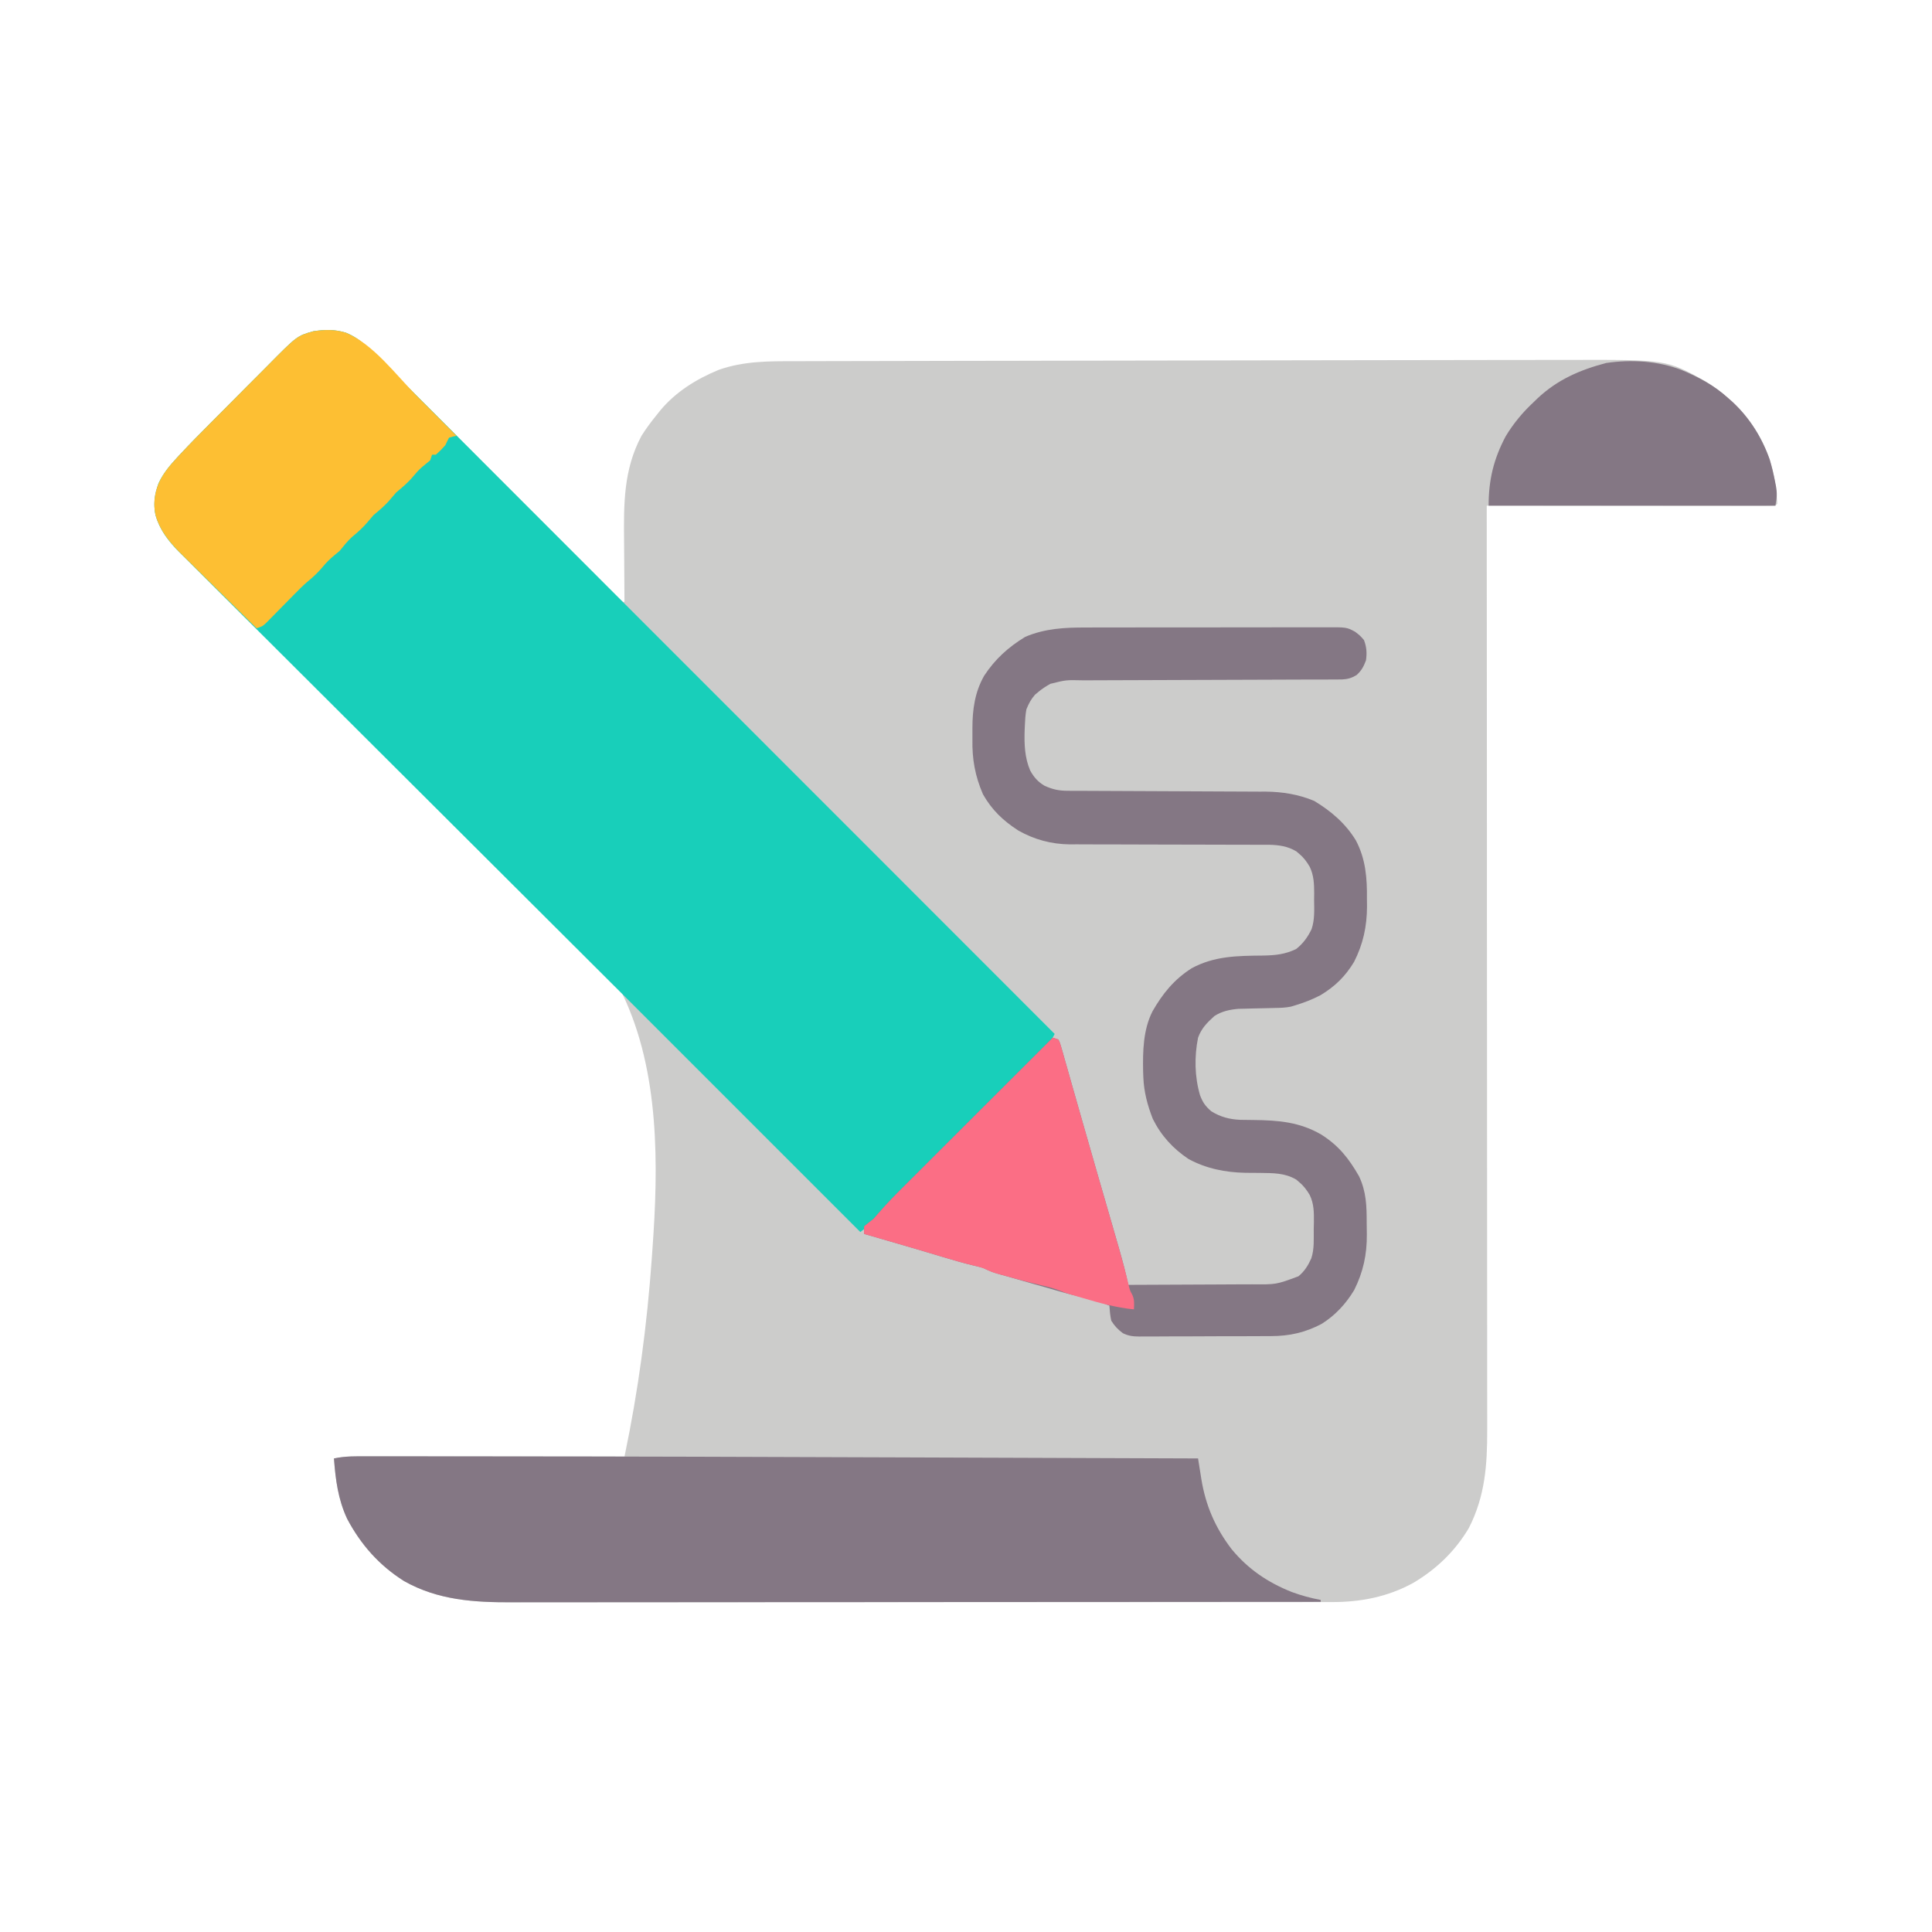 <svg xmlns="http://www.w3.org/2000/svg" xmlns:xlink="http://www.w3.org/1999/xlink" width="500" zoomAndPan="magnify" viewBox="0 0 375 375" height="500" preserveAspectRatio="xMidYMid meet"><g id="5948f4ac1f"><path style=" stroke:none;fill-rule:nonzero;fill:#cccccb;fill-opacity:1;" d="M 67.109 64.566 C 68.785 65.246 69.926 66.094 71.242 67.328 L 71.812 67.863 C 74.066 69.988 76.254 72.18 78.438 74.375 L 79.836 75.773 C 80.828 76.766 81.82 77.762 82.812 78.754 C 84.379 80.328 85.945 81.898 87.516 83.469 C 90.836 86.797 94.16 90.125 97.48 93.453 C 101.082 97.062 104.684 100.668 108.285 104.277 C 109.844 105.84 111.406 107.402 112.965 108.965 C 113.93 109.934 114.895 110.902 115.863 111.867 C 116.312 112.32 116.762 112.77 117.211 113.219 C 117.82 113.832 118.43 114.445 119.043 115.055 L 119.586 115.605 C 120 116.016 120.422 116.422 120.848 116.82 L 121.215 116.82 L 121.207 116.055 C 121.188 113.641 121.172 111.23 121.16 108.816 C 121.152 107.578 121.145 106.336 121.133 105.098 C 121.062 97.82 121.012 91.164 124.512 84.594 C 125.406 83.176 126.383 81.863 127.441 80.566 L 128.137 79.688 C 131.184 76.035 135.156 73.578 139.527 71.777 C 144.395 70.078 149.18 70.102 154.281 70.113 C 155.172 70.109 156.062 70.105 156.953 70.102 C 158.875 70.094 160.797 70.09 162.719 70.09 C 165.547 70.09 168.375 70.082 171.203 70.074 C 176.191 70.059 181.176 70.051 186.16 70.043 C 190.48 70.039 194.805 70.035 199.125 70.023 L 199.988 70.02 L 203.457 70.012 C 214.125 69.988 224.793 69.973 235.465 69.961 C 243.031 69.953 250.598 69.941 258.164 69.922 C 266.609 69.906 275.055 69.891 283.496 69.883 C 286.012 69.879 288.523 69.875 291.039 69.871 C 294.055 69.863 297.074 69.863 300.094 69.863 C 301.598 69.863 303.098 69.863 304.602 69.859 C 323.453 69.809 323.453 69.809 330.805 73.883 C 333.102 75.227 335.051 76.84 336.914 78.734 L 337.699 79.523 C 340.844 82.852 342.867 86.758 344.062 91.176 C 344.57 93.336 344.852 95.562 344.969 97.777 L 344.605 98.145 C 343.883 98.176 343.156 98.191 342.434 98.188 L 341.004 98.191 L 339.418 98.188 L 337.762 98.188 C 336.262 98.188 334.758 98.184 333.254 98.18 C 331.684 98.18 330.113 98.18 328.547 98.18 C 325.57 98.176 322.598 98.176 319.621 98.172 C 316.238 98.168 312.855 98.164 309.469 98.164 C 302.504 98.16 295.539 98.152 288.574 98.145 L 288.574 99.332 C 288.586 116.594 288.598 133.855 288.605 151.121 L 288.605 151.914 L 288.613 177.324 L 288.613 178.164 C 288.617 187.152 288.625 196.137 288.629 205.121 C 288.641 215.66 288.645 226.203 288.645 236.742 L 288.645 237.523 C 288.645 241.652 288.648 245.781 288.652 249.914 C 288.656 254.066 288.66 258.223 288.656 262.379 C 288.656 264.629 288.656 266.879 288.66 269.129 C 288.664 271.191 288.664 273.254 288.664 275.316 C 288.664 276.062 288.664 276.805 288.664 277.551 C 288.684 284.363 288.25 290.477 285.074 296.641 C 282.383 301.141 278.781 304.59 274.293 307.25 C 269.32 309.969 264.082 310.977 258.461 310.961 L 257.598 310.961 C 256.645 310.965 255.691 310.961 254.742 310.961 L 252.668 310.965 C 250.77 310.965 248.875 310.969 246.977 310.965 C 244.93 310.965 242.883 310.969 240.836 310.969 C 236.828 310.973 232.82 310.973 228.809 310.973 C 225.551 310.973 222.289 310.977 219.027 310.977 C 209.781 310.98 200.531 310.984 191.281 310.98 L 189.016 310.98 C 181.184 310.98 173.352 310.984 165.516 310.988 C 156.707 310.996 147.898 310.996 139.094 310.996 C 134.43 310.996 129.77 311 125.109 311 C 121.141 311.004 117.172 311.004 113.203 311.004 C 111.18 311.004 109.156 311.004 107.133 311.004 C 105.273 311.008 103.418 311.008 101.562 311.004 C 100.895 311.004 100.227 311.004 99.559 311.008 C 92.113 311.027 85.051 310.629 78.418 306.879 C 73.59 303.828 70.051 299.828 67.383 294.801 C 65.609 290.992 65.133 287.215 64.82 283.082 C 66.348 282.793 67.785 282.668 69.34 282.672 L 70.73 282.668 L 72.242 282.672 L 73.844 282.672 C 75.289 282.672 76.738 282.676 78.184 282.68 C 79.695 282.68 81.211 282.68 82.723 282.68 C 85.586 282.684 88.449 282.684 91.312 282.688 C 94.574 282.691 97.836 282.695 101.098 282.695 C 107.805 282.699 114.508 282.707 121.215 282.715 C 123.891 269.961 125.598 257.141 126.52 244.148 C 126.555 243.645 126.59 243.145 126.625 242.641 C 127.816 226.328 128.066 208.086 120.848 192.992 C 110.809 173.676 92.398 157.863 76.629 143.305 L 75.832 142.562 C 66.043 133.512 56.137 124.594 45.934 116.004 L 45.234 115.414 C 43.059 113.582 40.879 111.754 38.68 109.949 C 38.09 109.465 37.496 108.977 36.91 108.484 C 36.203 107.898 35.496 107.32 34.781 106.746 C 32.676 104.984 31.359 103.293 30.395 100.707 C 29.879 98.957 29.816 97.246 30.223 95.469 C 31.055 92.789 32.52 90.82 34.422 88.766 L 34.953 88.195 C 36.941 86.062 38.992 83.988 41.051 81.922 L 41.664 81.305 C 42.727 80.238 43.793 79.168 44.859 78.098 C 45.949 77.008 47.039 75.91 48.121 74.812 C 48.973 73.961 49.82 73.109 50.672 72.258 C 51.074 71.855 51.473 71.449 51.875 71.047 C 57.656 65.195 57.656 65.195 60.836 64.293 C 63.129 63.961 64.891 63.914 67.109 64.566 "></path><path style=" stroke:none;fill-rule:nonzero;fill:#18cfba;fill-opacity:1;" d="M 67.109 64.566 C 68.762 65.238 69.898 66.066 71.199 67.285 L 71.77 67.82 C 74.266 70.176 76.688 72.609 79.113 75.043 L 80.746 76.676 C 82.234 78.16 83.719 79.645 85.203 81.133 C 86.809 82.738 88.414 84.344 90.02 85.949 C 92.797 88.727 95.574 91.508 98.352 94.285 C 101.266 97.199 104.176 100.113 107.086 103.023 L 110.402 106.34 C 116.918 112.859 123.438 119.379 129.953 125.898 C 136.281 132.23 142.609 138.562 148.941 144.891 L 149.531 145.484 L 167.402 163.355 L 167.957 163.914 C 180.211 176.168 192.461 188.426 204.711 200.684 C 204.148 201.867 203.555 202.664 202.621 203.59 L 201.766 204.449 L 200.828 205.379 L 199.84 206.367 C 199.129 207.074 198.418 207.781 197.707 208.488 C 196.582 209.605 195.461 210.723 194.336 211.844 C 192.562 213.617 190.781 215.387 189.004 217.156 C 185.82 220.324 182.641 223.492 179.461 226.664 C 178.344 227.773 177.23 228.887 176.113 229.996 L 174.527 231.574 C 173.887 232.215 173.242 232.852 172.602 233.492 C 171.254 234.832 169.988 236.168 168.824 237.672 C 168.227 238.176 167.617 238.664 166.992 239.137 C 122.312 194.457 122.312 194.457 121.523 193.668 C 119.992 192.137 118.457 190.609 116.926 189.082 L 114.676 186.84 L 114.074 186.238 C 103.355 175.562 92.645 164.879 81.941 154.188 C 77.691 149.945 73.434 145.703 69.176 141.461 C 64.805 137.105 60.434 132.746 56.066 128.383 C 53.375 125.695 50.68 123.008 47.984 120.324 C 46.133 118.484 44.289 116.641 42.445 114.797 C 41.383 113.73 40.316 112.672 39.25 111.609 C 38.27 110.641 37.293 109.664 36.324 108.688 C 35.805 108.172 35.285 107.656 34.766 107.145 C 32.648 105.004 31.035 102.875 30.172 99.953 C 29.73 97.762 30.047 95.93 30.746 93.852 C 31.641 91.902 32.973 90.328 34.422 88.766 L 34.953 88.195 C 36.941 86.062 38.992 83.988 41.051 81.922 L 41.664 81.305 C 42.727 80.238 43.793 79.168 44.859 78.098 C 45.949 77.008 47.039 75.91 48.121 74.812 C 48.973 73.961 49.82 73.109 50.672 72.258 C 51.074 71.855 51.473 71.449 51.875 71.047 C 57.656 65.195 57.656 65.195 60.836 64.293 C 63.129 63.961 64.891 63.914 67.109 64.566 "></path><path style=" stroke:none;fill-rule:nonzero;fill:#847784;fill-opacity:1;" d="M 71.34 282.672 L 72.672 282.668 C 73.891 282.668 75.105 282.668 76.324 282.672 C 77.641 282.672 78.953 282.672 80.27 282.672 C 82.855 282.672 85.445 282.676 88.031 282.68 C 90.16 282.68 92.289 282.68 94.418 282.684 C 121.258 282.695 148.094 282.781 174.934 282.879 C 179.332 282.895 183.734 282.91 188.133 282.926 L 189.094 282.93 L 193.875 282.945 C 206.766 282.988 219.652 283.035 232.543 283.082 L 232.754 284.418 L 233.039 286.195 L 233.176 287.07 C 234.02 292.242 235.891 296.551 239.066 300.703 C 242.277 304.586 246.066 307.148 250.742 309.012 C 252.566 309.684 254.434 310.195 256.348 310.547 L 256.348 310.914 C 233.258 310.938 210.172 310.953 187.082 310.953 L 186.348 310.953 C 178.246 310.957 170.145 310.961 162.043 310.969 C 153.977 310.977 145.91 310.98 137.848 310.98 C 132.871 310.984 127.898 310.984 122.926 310.992 C 119.512 310.996 116.098 310.996 112.684 310.996 C 110.715 310.996 108.746 310.996 106.777 311 C 104.973 311.004 103.168 311.004 101.363 311 C 100.715 311 100.062 311.004 99.414 311.004 C 92.02 311.031 85.004 310.602 78.418 306.879 C 73.59 303.828 70.051 299.828 67.383 294.801 C 65.609 290.992 65.133 287.215 64.82 283.082 C 66.984 282.609 69.137 282.664 71.34 282.672 M 210.754 121.801 L 212.41 121.793 C 213.895 121.785 215.379 121.785 216.863 121.789 C 218.109 121.789 219.352 121.789 220.594 121.785 C 223.527 121.781 226.461 121.781 229.391 121.785 C 232.41 121.789 235.43 121.785 238.453 121.773 C 241.051 121.766 243.652 121.762 246.254 121.766 C 247.805 121.766 249.355 121.766 250.906 121.758 C 252.359 121.754 253.816 121.754 255.27 121.762 C 255.805 121.766 256.336 121.762 256.871 121.758 C 261.387 121.73 261.387 121.73 263.051 122.641 C 264.039 123.414 264.039 123.414 264.746 124.238 C 265.262 125.57 265.34 126.773 265.137 128.172 C 264.672 129.402 264.277 130.152 263.305 131.035 C 262.344 131.605 261.586 131.832 260.473 131.883 L 259.234 131.887 C 258.762 131.887 258.293 131.891 257.812 131.895 L 256.246 131.895 L 254.602 131.898 C 253.422 131.902 252.242 131.906 251.059 131.91 C 249.191 131.914 247.324 131.922 245.457 131.93 C 240.141 131.949 234.828 131.969 229.516 131.984 C 226.582 131.988 223.648 132 220.715 132.016 C 219.164 132.023 217.609 132.027 216.059 132.031 C 214.598 132.031 213.137 132.035 211.676 132.047 C 211.141 132.047 210.605 132.051 210.07 132.047 C 206.906 131.973 206.906 131.973 203.871 132.73 C 203.02 133.223 202.254 133.688 201.508 134.332 L 200.895 134.84 C 200.102 135.746 199.672 136.574 199.219 137.695 C 199.027 138.746 198.965 139.785 198.922 140.855 L 198.883 141.734 C 198.797 144.434 198.883 147.027 199.953 149.547 C 200.68 150.859 201.434 151.727 202.723 152.504 C 204.309 153.227 205.508 153.488 207.242 153.492 C 207.605 153.496 207.965 153.496 208.34 153.5 L 209.535 153.5 L 210.801 153.504 C 211.711 153.508 212.617 153.512 213.523 153.516 C 214.965 153.52 216.402 153.527 217.844 153.535 C 221.938 153.559 226.031 153.578 230.125 153.59 C 232.629 153.598 235.133 153.609 237.641 153.625 C 238.59 153.633 239.543 153.633 240.492 153.637 C 241.832 153.637 243.168 153.645 244.508 153.656 L 245.684 153.652 C 248.934 153.688 252.082 154.191 255.094 155.461 C 258.359 157.434 261.16 159.82 263.168 163.109 C 265.09 166.742 265.367 170.457 265.32 174.5 C 265.324 174.98 265.332 175.461 265.336 175.953 C 265.32 179.836 264.586 183.23 262.824 186.699 C 261.125 189.512 259.137 191.461 256.316 193.16 C 254.68 194.027 252.992 194.656 251.223 195.191 L 250.582 195.383 C 249.508 195.609 248.477 195.625 247.379 195.648 L 245.977 195.684 C 245.008 195.707 244.035 195.727 243.066 195.746 L 241.656 195.785 L 240.379 195.812 C 238.684 195.965 237.156 196.277 235.719 197.211 C 234.297 198.496 233.211 199.57 232.543 201.414 C 231.805 205.102 231.871 208.961 232.922 212.574 C 233.469 214 233.941 214.684 235.109 215.699 C 236.926 216.816 238.621 217.258 240.746 217.359 C 241.598 217.379 242.449 217.387 243.301 217.391 C 248.102 217.445 252.258 217.77 256.461 220.219 C 259.848 222.367 261.801 224.848 263.781 228.297 C 265.203 231.305 265.273 234.062 265.273 237.355 C 265.273 238.098 265.289 238.84 265.301 239.586 C 265.336 243.492 264.598 246.895 262.848 250.398 C 261.234 253.078 259.168 255.316 256.508 256.977 C 253.352 258.637 250.293 259.332 246.754 259.336 L 245.852 259.34 C 244.871 259.348 243.891 259.352 242.914 259.352 L 240.863 259.359 C 239.434 259.363 238.004 259.363 236.574 259.363 C 234.746 259.367 232.914 259.375 231.082 259.387 C 229.672 259.395 228.262 259.395 226.855 259.395 C 226.18 259.398 225.504 259.398 224.828 259.406 C 223.883 259.41 222.941 259.41 221.996 259.406 L 221.152 259.418 C 219.926 259.41 219.055 259.309 217.941 258.77 C 216.969 258.031 216.348 257.395 215.699 256.348 C 215.477 255.359 215.402 254.434 215.332 253.418 C 213.559 252.707 211.863 252.168 209.996 251.781 C 207.473 251.23 204.996 250.465 202.516 249.754 L 200.672 249.23 C 196.668 248.086 196.668 248.086 195.711 247.809 C 195.164 247.652 194.613 247.5 194.066 247.352 C 192.93 247.047 191.84 246.629 190.797 246.094 C 190.188 245.926 189.578 245.773 188.965 245.637 C 187.012 245.164 185.094 244.617 183.176 244.035 C 179.77 243 176.359 242.004 172.941 241.012 L 172.16 240.785 C 170.68 240.355 169.203 239.93 167.723 239.5 L 167.723 238.035 C 168.324 237.535 168.934 237.047 169.555 236.57 C 169.945 236.145 170.328 235.707 170.703 235.262 C 172.184 233.547 173.762 231.949 175.367 230.352 L 176.32 229.398 C 177.176 228.543 178.031 227.691 178.887 226.84 C 179.785 225.941 180.68 225.047 181.574 224.152 C 183.27 222.461 184.961 220.77 186.656 219.078 C 188.586 217.152 190.516 215.227 192.445 213.297 C 196.41 209.336 200.379 205.375 204.344 201.414 L 205.445 201.781 C 205.754 202.43 205.754 202.43 205.996 203.289 L 206.285 204.277 L 206.59 205.375 L 206.922 206.531 C 207.289 207.809 207.648 209.086 208.008 210.363 C 208.262 211.258 208.52 212.152 208.773 213.047 C 209.254 214.719 209.73 216.395 210.207 218.07 C 211.117 221.281 212.043 224.488 212.969 227.691 L 214.402 232.641 L 214.871 234.258 L 215.566 236.664 C 215.934 237.934 216.301 239.207 216.668 240.48 C 216.867 241.168 217.066 241.859 217.266 242.551 C 217.918 244.82 218.512 247.078 218.992 249.391 C 222.848 249.383 226.699 249.367 230.551 249.34 C 232.34 249.328 234.129 249.32 235.918 249.316 C 237.645 249.316 239.375 249.305 241.102 249.289 C 241.762 249.285 242.418 249.285 243.074 249.285 C 247.719 249.328 247.719 249.328 252.02 247.73 C 253.188 246.785 253.906 245.621 254.516 244.262 C 255.137 242.402 254.98 240.465 254.996 238.516 L 255.027 237.23 C 255.043 235.332 255.051 233.688 254.219 231.949 C 253.652 231 253.066 230.188 252.203 229.477 L 251.613 228.965 C 249.363 227.633 247.078 227.703 244.523 227.66 C 243.594 227.652 242.668 227.645 241.738 227.641 C 237.871 227.566 234.129 226.832 230.699 224.965 C 227.676 222.953 225.367 220.418 223.754 217.164 C 222.73 214.547 222.027 211.918 221.922 209.105 L 221.879 207.945 C 221.805 204.023 221.887 199.887 223.688 196.316 C 225.672 192.848 227.898 190.098 231.309 187.934 C 235.719 185.543 240.234 185.52 245.145 185.473 C 247.551 185.43 249.406 185.25 251.586 184.203 C 252.945 183.125 253.812 181.918 254.574 180.355 C 255.199 178.516 255.094 176.609 255.066 174.684 L 255.082 173.422 C 255.074 171.551 255.027 169.941 254.215 168.238 C 253.652 167.281 253.066 166.469 252.207 165.758 L 251.613 165.246 C 249.934 164.25 248.266 164.016 246.348 163.969 C 245.578 163.965 244.809 163.965 244.043 163.969 L 242.766 163.965 C 241.852 163.961 240.941 163.961 240.027 163.961 C 238.578 163.961 237.133 163.957 235.684 163.949 C 231.57 163.934 227.453 163.926 223.34 163.922 C 221.062 163.922 218.789 163.914 216.512 163.902 C 215.312 163.895 214.109 163.895 212.91 163.898 C 211.566 163.898 210.223 163.895 208.879 163.883 L 207.699 163.895 C 204.078 163.855 200.77 162.977 197.617 161.18 C 194.691 159.277 192.539 157.238 190.797 154.176 C 189.258 150.609 188.676 147.379 188.746 143.523 C 188.758 142.773 188.754 142.027 188.746 141.277 C 188.75 137.695 189.227 134.301 191.031 131.152 C 193.152 127.922 195.711 125.613 198.996 123.613 C 202.801 121.988 206.668 121.785 210.754 121.801 "></path><path style=" stroke:none;fill-rule:nonzero;fill:#fdbf33;fill-opacity:1;" d="M 67.109 64.566 C 72.453 66.766 76.879 72.805 80.871 76.816 C 81.746 77.695 82.625 78.574 83.5 79.453 C 85.211 81.168 86.918 82.879 88.621 84.594 L 87.914 84.738 L 87.156 84.961 C 86.902 85.441 86.656 85.93 86.426 86.426 C 85.512 87.434 85.512 87.434 84.594 88.258 L 83.863 88.258 L 83.496 89.355 C 82.973 89.797 82.445 90.23 81.914 90.656 C 81.266 91.215 80.742 91.809 80.199 92.469 C 79.211 93.664 78.098 94.586 76.902 95.582 C 76.531 96 76.164 96.43 75.805 96.863 C 74.816 98.059 73.703 98.98 72.508 99.977 C 72.145 100.391 71.785 100.809 71.434 101.234 C 70.5 102.363 69.484 103.27 68.355 104.199 C 67.434 105.016 66.703 105.988 65.918 106.934 L 64.844 107.828 C 63.98 108.547 63.348 109.172 62.645 110.023 C 61.727 111.133 60.738 112.051 59.621 112.957 C 58.746 113.711 57.938 114.531 57.129 115.355 C 56.078 116.426 55.023 117.492 53.969 118.562 L 53.125 119.426 L 52.309 120.25 L 51.57 120.996 C 50.902 121.582 50.902 121.582 49.805 121.949 C 47.539 119.727 45.277 117.496 43.023 115.262 C 41.977 114.223 40.926 113.188 39.875 112.156 C 38.855 111.16 37.844 110.156 36.832 109.148 C 36.449 108.77 36.062 108.391 35.676 108.012 C 33.223 105.621 31.16 103.312 30.176 99.957 C 29.793 98.086 29.93 96.422 30.488 94.621 C 31.258 92.312 32.789 90.527 34.422 88.766 L 34.953 88.195 C 36.941 86.062 38.992 83.988 41.051 81.922 L 41.664 81.305 C 42.727 80.238 43.793 79.168 44.859 78.098 C 45.949 77.008 47.039 75.91 48.125 74.812 C 48.973 73.961 49.82 73.109 50.672 72.258 C 51.074 71.855 51.473 71.449 51.875 71.047 C 57.656 65.195 57.656 65.195 60.836 64.293 C 63.129 63.961 64.891 63.914 67.109 64.566 "></path><path style=" stroke:none;fill-rule:nonzero;fill:#fb6e85;fill-opacity:1;" d="M 204.344 201.414 L 205.445 201.781 C 205.754 202.43 205.754 202.43 205.996 203.289 L 206.285 204.277 L 206.59 205.375 L 206.922 206.531 C 207.289 207.809 207.648 209.086 208.008 210.367 C 208.262 211.258 208.52 212.152 208.773 213.047 C 209.254 214.723 209.73 216.398 210.207 218.074 C 211.117 221.273 212.035 224.465 212.961 227.66 L 214.148 231.77 L 214.383 232.582 L 215.312 235.789 C 215.754 237.316 216.195 238.848 216.633 240.375 C 216.832 241.059 217.027 241.742 217.227 242.426 C 217.906 244.793 218.539 247.16 219.098 249.559 C 219.328 250.484 219.328 250.484 219.754 251.27 C 220.23 252.234 220.141 253.09 220.094 254.148 C 216.707 253.824 213.461 252.918 210.203 251.953 L 209.301 251.691 L 208.328 251.402 L 207.434 251.141 C 206.543 250.855 206.543 250.855 205.691 250.5 C 204.457 250.023 203.199 249.719 201.918 249.414 C 201.395 249.285 200.875 249.156 200.352 249.027 L 199.578 248.84 C 197.984 248.441 196.406 248 194.824 247.559 L 194.059 247.355 C 193.191 247.117 192.375 246.887 191.574 246.469 C 190.707 246.051 189.902 245.848 188.965 245.637 C 187.012 245.164 185.094 244.617 183.176 244.035 C 179.773 243 176.359 242.004 172.941 241.012 L 172.16 240.785 C 170.68 240.355 169.203 239.93 167.723 239.5 L 167.723 238.035 C 168.324 237.535 168.934 237.047 169.555 236.57 C 169.945 236.145 170.328 235.707 170.703 235.262 C 172.184 233.547 173.762 231.949 175.367 230.352 L 176.32 229.398 C 177.176 228.543 178.031 227.691 178.887 226.84 C 179.785 225.941 180.68 225.047 181.574 224.152 C 183.27 222.461 184.961 220.77 186.656 219.078 C 188.586 217.152 190.516 215.227 192.445 213.297 C 196.41 209.336 200.379 205.375 204.344 201.414 "></path><path style=" stroke:none;fill-rule:nonzero;fill:#847784;fill-opacity:1;" d="M 326.293 71.777 C 329.637 73.156 332.758 74.828 335.449 77.27 L 336.262 77.984 C 339.578 81.062 342 84.934 343.504 89.191 C 343.926 90.641 344.266 92.086 344.559 93.566 L 344.707 94.312 C 344.965 95.785 344.91 96.625 344.605 98.145 L 288.941 98.145 C 288.941 93.117 289.922 89.07 292.262 84.668 C 293.762 82.18 295.598 79.977 297.73 78.004 L 298.418 77.332 C 302.309 73.68 306.668 71.797 311.766 70.453 C 316.59 69.758 321.727 70.043 326.293 71.777 "></path></g></svg>